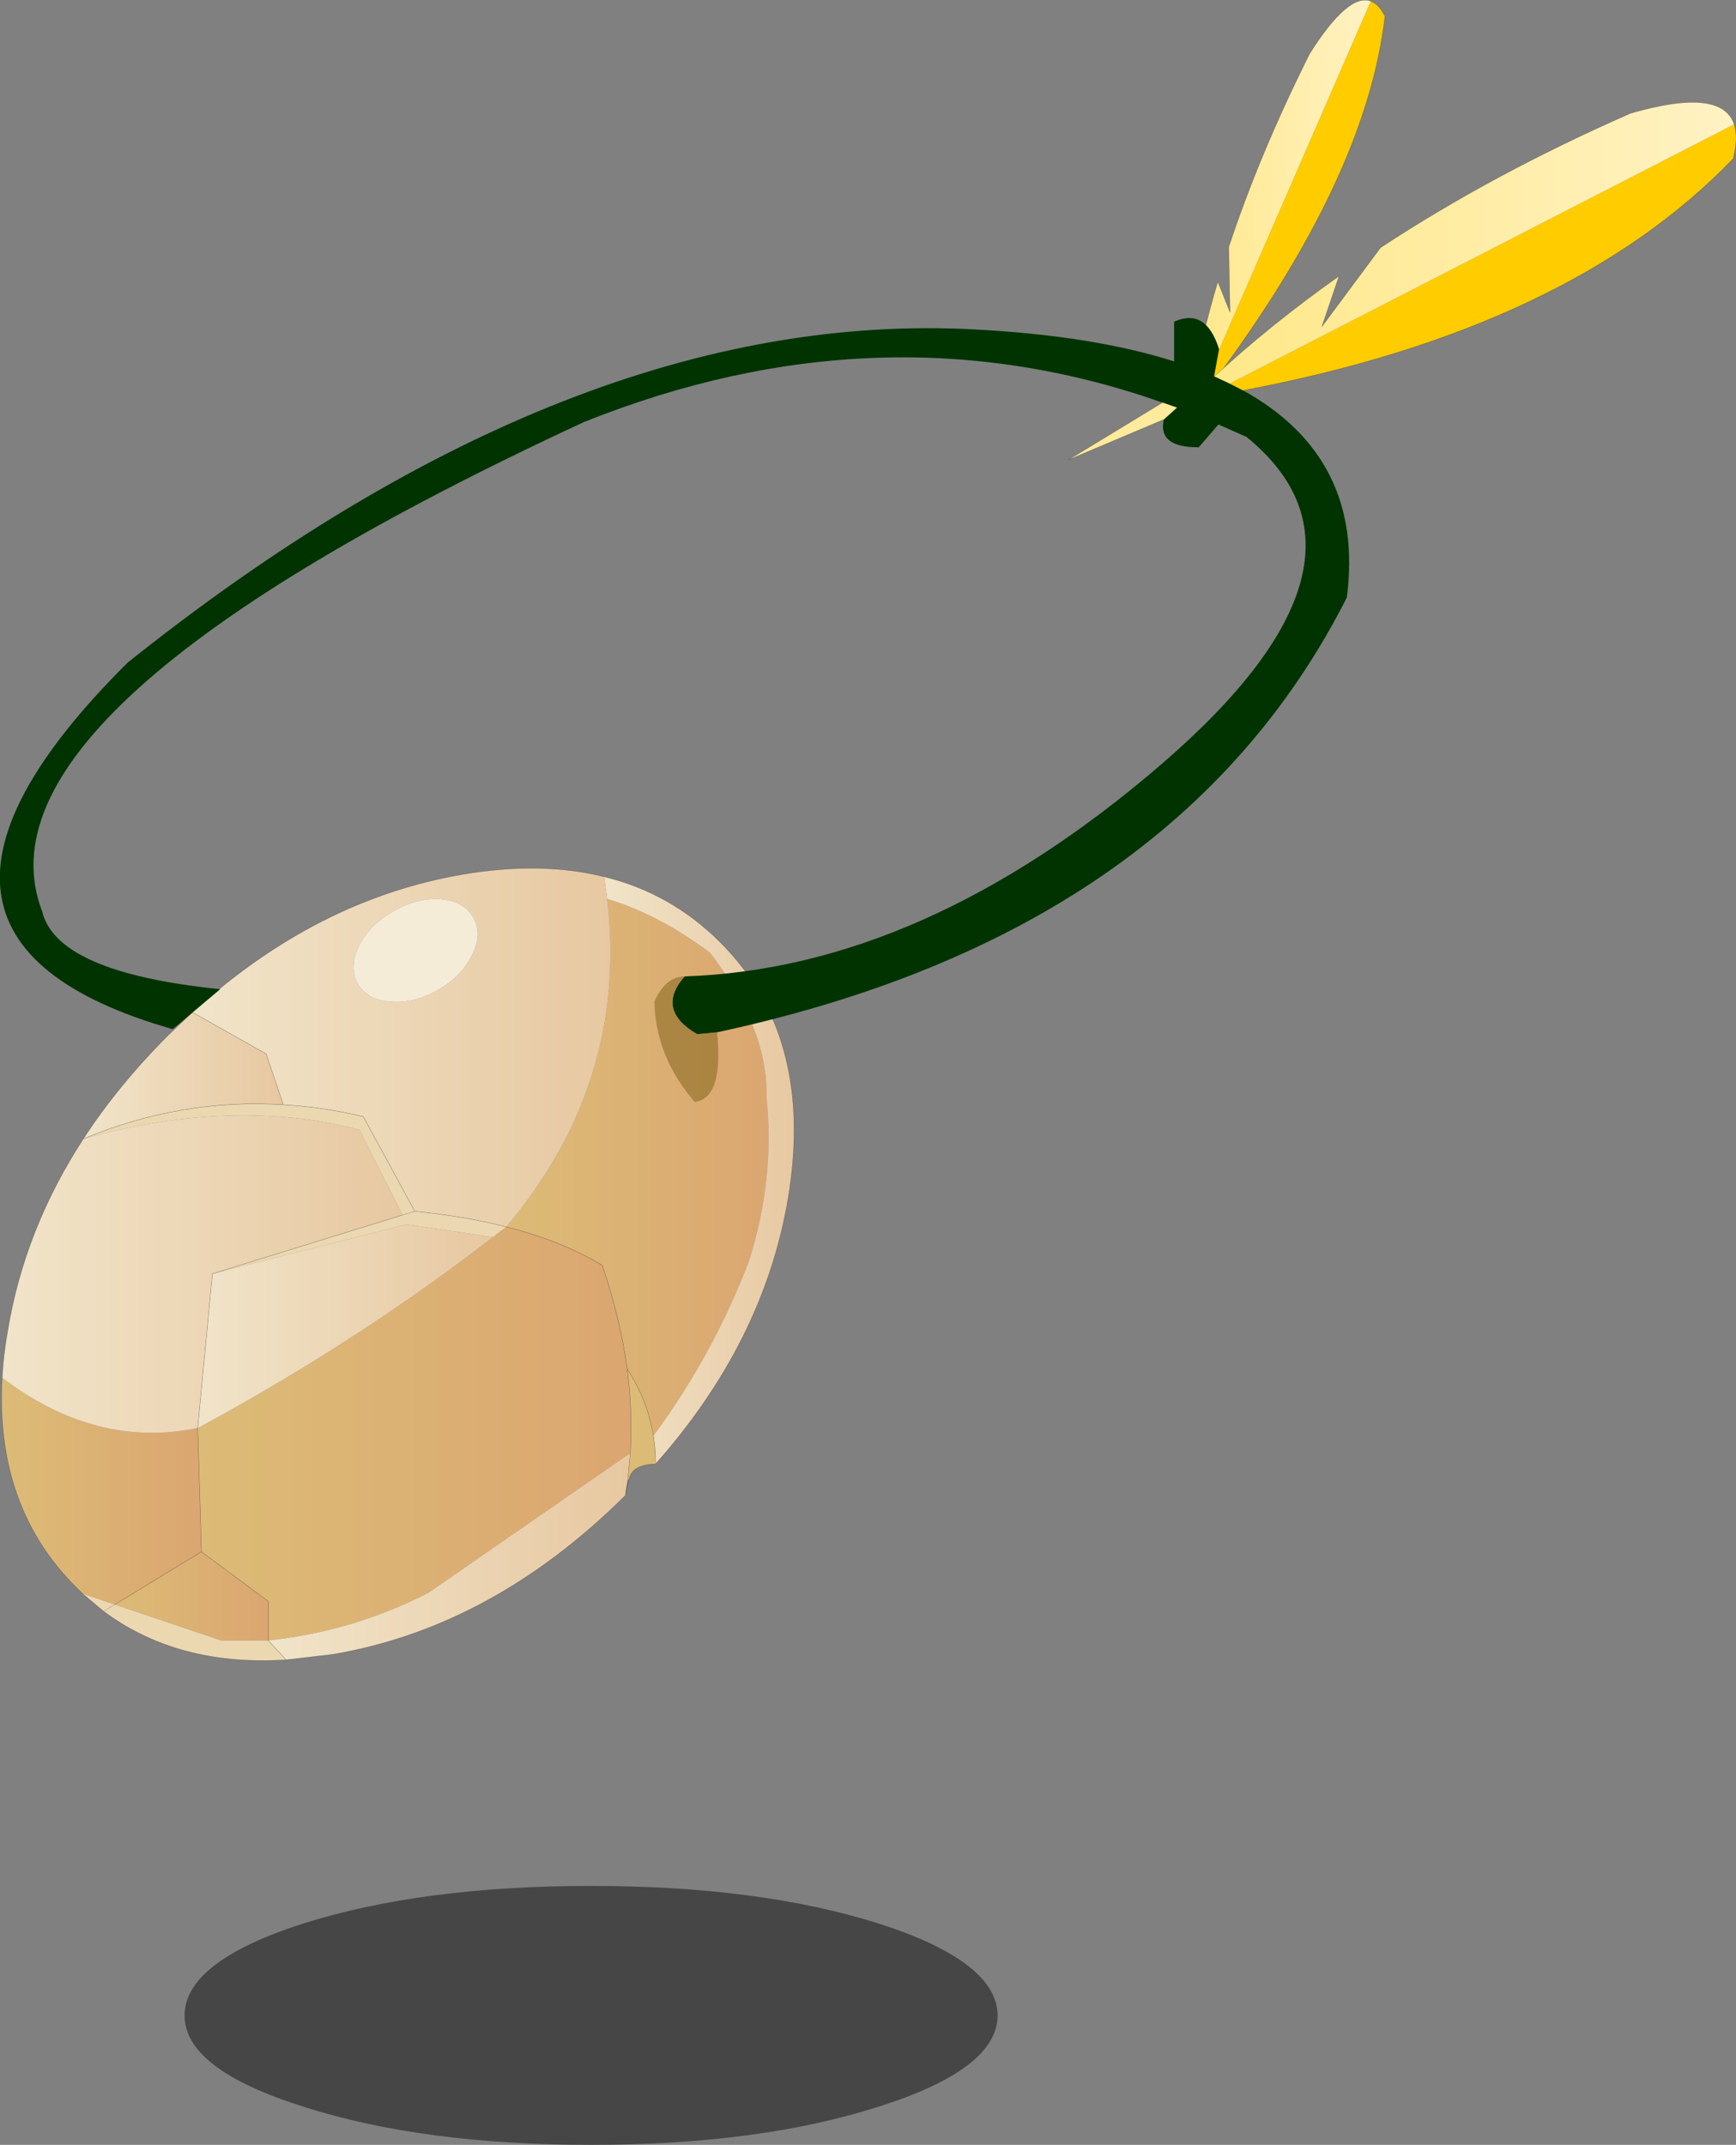 <?xml version="1.0"?>
<svg xmlns="http://www.w3.org/2000/svg" xmlns:xlink="http://www.w3.org/1999/xlink" width="277.9px" height="343.35px"><rect width="100%" height="100%" fill="#808080" stroke="none"/><g transform="matrix(1, 0, 0, 1, -145, 17.95)"><use xlink:href="#object-0" width="277.9" height="343.35" transform="matrix(1, 0, 0, 1, 145, -17.95)"/></g><defs><g transform="matrix(1, 0, 0, 1, -145, 17.95)" id="object-0"><path fill-rule="evenodd" fill="#333333" fill-opacity="0.741" stroke="none" d="M193.6 289.95Q212.65 283.95 239.6 283.95Q266.55 283.95 285.6 289.95Q304.65 296.05 304.7 304.7Q304.65 313.3 285.6 319.3Q266.55 325.4 239.6 325.4Q212.65 325.4 193.6 319.3Q174.55 313.3 174.55 304.7Q174.55 296.05 193.6 289.95"/><path fill-rule="evenodd" fill="url(#gradient-L797f1b6944f9dcd43067963db7a20479)" stroke="none" d="M335.75 44.8Q337.25 36.2 339.95 27.15L341.9 32.05L341.7 21.6Q346.6 6.75 354.65 -9.35Q360.85 -19.15 364.45 -17.75L337.6 43.95L335.75 44.8"/><path fill-rule="evenodd" fill="#ffcc00" stroke="none" d="M364.45 -17.75Q365.75 -17.25 366.7 -15.35Q363.75 10.45 339.2 43.25L337.6 43.95L364.45 -17.75"/><path fill="none" stroke="#000000" stroke-opacity="0.431" stroke-width="0.05" stroke-linecap="round" stroke-linejoin="round" d="M335.75 44.8Q337.25 36.2 339.95 27.15L341.9 32.05L341.7 21.6Q346.6 6.75 354.65 -9.35Q360.85 -19.15 364.45 -17.75Q365.75 -17.25 366.7 -15.35Q363.75 10.45 339.2 43.25"/><path fill-rule="evenodd" fill="url(#gradient-L8bc833ad0424c167fe29576862aed36e)" stroke="none" d="M242.2 125.95Q250.45 128.4 258.7 134.6Q268 146.85 267.7 157.7Q269.05 170.8 264.9 183.9Q259.2 198.85 249.6 211.9Q248.7 206.25 245.4 201.2Q244.3 193.1 241.4 184.6Q234.95 180.7 226.05 178.45Q245.65 155.15 242.2 125.95"/><path fill-rule="evenodd" fill="url(#gradient-Lfe8fc0c08f3d1723b7af9c1bf2383d49)" stroke="none" d="M249.6 211.9Q259.2 198.85 264.9 183.9Q269.05 170.8 267.7 157.7Q268 146.85 258.7 134.6Q250.45 128.4 242.2 125.95L241.7 122.4Q252.4 125 260.3 132.9Q275.5 148.1 271.15 173.95Q267.25 196.9 249.95 216.4Q249.95 214.1 249.6 211.9"/><path fill-rule="evenodd" fill="url(#gradient-L8237691199a3de573b3f05c334fca241)" stroke="none" d="M242.2 125.95Q245.65 155.15 226.05 178.45Q219.4 176.75 211.4 175.95L203.15 160.8Q196.7 159.25 190.35 158.9L187.6 150.75L175.8 144.1Q195.65 126 219.2 122Q231.7 119.9 241.7 122.4L242.2 125.95M215.15 140.5Q218.95 138.3 220.6 134.85Q222.25 131.5 220.75 128.9Q219.25 126.3 215.5 126Q211.7 125.75 207.9 127.95Q204.1 130.15 202.45 133.5Q200.8 136.95 202.3 139.55Q203.8 142.15 207.6 142.4Q211.35 142.7 215.15 140.5"/><path fill-rule="evenodd" fill="url(#gradient-Lb2daba802875ae5bf6cd4333615d3893)" stroke="none" d="M226.05 178.45Q234.95 180.7 241.4 184.6Q244.3 193.1 245.4 201.2Q246.3 208.05 245.9 214.65L213.55 237.05Q201.4 243.25 187.95 244.65L187.95 238.4L177.25 230.45L176.65 210.65Q202 197 223.9 180.1L226.05 178.45"/><path fill-rule="evenodd" fill="#dcbb76" stroke="none" d="M245.4 201.2Q248.7 206.25 249.6 211.9Q249.95 214.1 249.95 216.4Q246.1 216.5 245.7 218.9L245.5 218.9L245.9 214.65Q246.3 208.05 245.4 201.2"/><path fill-rule="evenodd" fill="#f5ecd8" stroke="none" d="M215.15 140.5Q211.35 142.7 207.6 142.4Q203.8 142.15 202.3 139.55Q200.8 136.95 202.45 133.5Q204.1 130.15 207.9 127.95Q211.7 125.75 215.5 126Q219.25 126.3 220.75 128.9Q222.25 131.5 220.6 134.85Q218.95 138.3 215.15 140.5"/><path fill-rule="evenodd" fill="url(#gradient-Leb0bc8ad52d2d7d964a38c404988f3c1)" stroke="none" d="M175.8 144.1L187.6 150.75L190.35 158.9Q174 157.85 158.35 164.35Q163.95 155.75 171.95 147.75L175.8 144.1"/><path fill-rule="evenodd" fill="#ebd8b1" stroke="none" d="M190.35 158.9Q196.7 159.25 203.15 160.8L211.4 175.95Q219.4 176.75 226.05 178.45L223.9 180.1L210.1 178.05L179 185.95L209.45 176.55L202.5 162.9Q182.35 157.65 158.35 164.35Q174 157.85 190.35 158.9M161.6 240L163.4 238.9L161.6 240Q173.5 248.85 190.8 247.75L187.95 244.65L180.4 244.65L163.4 238.9L158.2 237.15L161.6 240M209.45 176.55L211.4 175.95L209.45 176.55"/><path fill-rule="evenodd" fill="url(#gradient-L9bc2dd9f47590de92b8da150702c7759)" stroke="none" d="M223.9 180.1Q202 197 176.65 210.65L179 185.95L210.1 178.05L223.9 180.1"/><path fill-rule="evenodd" fill="url(#gradient-Le09761cf52f80a426a0579e07d454b90)" stroke="none" d="M176.65 210.65L177.25 230.45L163.4 238.9L158.2 237.15L157.1 236.05Q144.2 223.15 145.35 202.6Q160.35 214 176.65 210.65"/><path fill-rule="evenodd" fill="url(#gradient-L5576507e997935ea2c7f2a4c9a761e20)" stroke="none" d="M177.25 230.45L187.95 238.4L187.95 244.65L180.4 244.65L163.4 238.9L177.25 230.45"/><path fill-rule="evenodd" fill="url(#gradient-L029c53d6d27cc0abe189defb0efeebca)" stroke="none" d="M187.95 244.65Q201.4 243.25 213.55 237.05L245.9 214.65L245.5 218.9L245.1 221.45Q223.8 242.6 198.15 246.9L190.8 247.75L187.95 244.65"/><path fill-rule="evenodd" fill="url(#gradient-L06b850873c7fae1d5595e735dcb176ad)" stroke="none" d="M145.35 202.6Q145.55 198.9 146.25 195Q148.95 178.8 158.35 164.35Q182.35 157.65 202.5 162.9L209.45 176.55L179 185.95L176.65 210.65Q160.35 214 145.35 202.6"/><path fill="none" stroke="#000000" stroke-opacity="0.431" stroke-width="0.05" stroke-linecap="round" stroke-linejoin="round" d="M226.05 178.45Q234.95 180.7 241.4 184.6Q244.3 193.1 245.4 201.2Q248.7 206.25 249.6 211.9Q249.95 214.1 249.95 216.4Q267.25 196.9 271.15 173.95Q275.5 148.1 260.3 132.9Q252.4 125 241.7 122.4Q231.7 119.9 219.2 122Q195.65 126 175.8 144.1L187.6 150.75L190.35 158.9Q196.7 159.25 203.15 160.8L211.4 175.95Q219.4 176.75 226.05 178.45M176.65 210.65L177.25 230.45L187.95 238.4L187.95 244.65L190.8 247.75Q173.5 248.85 161.6 240L163.4 238.9L177.25 230.45M245.9 214.65Q246.3 208.05 245.4 201.2M158.35 164.35Q163.95 155.75 171.95 147.75L175.8 144.1M145.35 202.6Q145.55 198.9 146.25 195Q148.95 178.8 158.35 164.35Q174 157.85 190.35 158.9M158.2 237.15L161.6 240M158.2 237.15L157.1 236.05Q144.2 223.15 145.35 202.6M176.65 210.65L179 185.95L209.45 176.55L211.4 175.95M245.1 221.45Q223.8 242.6 198.15 246.9L190.8 247.75M245.5 218.9L245.1 221.45L245.7 218.9Q246.1 216.5 249.95 216.4M245.5 218.9L245.9 214.65"/><path fill-rule="evenodd" fill="#003300" stroke="none" d="M331.1 46.5Q286 30.6 238.5 49.6Q139.3 95.6 151.75 127.95Q154.1 137.75 180.25 140.4L172.65 146.8Q121.2 132.15 165.4 88.15Q236.7 31.2 301.25 34.8Q320.05 35.8 332.95 39.9L332.95 33.55Q338.05 31.25 340.15 37.95L339.35 42.3L339.4 42.3L341.85 43.45L344 44.55Q363.5 55.35 360.6 77.7Q333.35 131.5 259.8 147.3L256.6 147.6Q249.9 143.7 254.6 138.35Q292.9 137.1 330.85 104.45Q368.8 71.75 344.55 52L340.05 50L336.9 53.65Q330.3 53.7 331.3 49.2L333.4 47.3L331.1 46.5"/><path fill-rule="evenodd" fill="#ffeb9b" stroke="none" d="M331.1 46.5L333.4 47.3L331.3 49.2L316.05 55.65L331.1 46.5"/><path fill-rule="evenodd" fill="#8c6d24" fill-opacity="0.612" stroke="none" d="M254.6 138.35Q249.9 143.7 256.6 147.6L259.8 147.3Q260.85 157.9 256.2 158.45Q249.95 151.2 249.75 142.4Q251.5 138.4 254.6 138.35"/><path fill-rule="evenodd" fill="#ffcc00" stroke="none" d="M344 44.55L341.85 43.45L422.6 1.95Q423.3 4.05 422.45 7.45Q396.25 34.7 344 44.55"/><path fill-rule="evenodd" fill="url(#gradient-L656aa073c7c2d1e4242d4a0cee388a07)" stroke="none" d="M341.85 43.45L339.4 42.3Q348.6 33.85 359.35 26.25L356.6 34.35L366 21.7Q384 9.85 406 0.2Q420.6 -4.05 422.6 1.95L341.85 43.45"/><path fill="none" stroke="#000000" stroke-opacity="0.431" stroke-width="0.05" stroke-linecap="round" stroke-linejoin="round" d="M339.4 42.3Q348.6 33.85 359.35 26.25L356.6 34.35L366 21.7Q384 9.85 406 0.2Q420.6 -4.05 422.6 1.95Q423.3 4.05 422.45 7.45Q396.25 34.7 344 44.55M331.1 46.5L316.05 55.65L331.3 49.2"/></g><linearGradient gradientTransform="matrix(0.018, 0, 0, 0.038, 350.1, 13.4)" gradientUnits="userSpaceOnUse" spreadMethod="pad" id="gradient-L797f1b6944f9dcd43067963db7a20479" x1="-819.2" x2="819.2"><stop offset="0" stop-color="#ffe888" stop-opacity="1"/><stop offset="1" stop-color="#fff2c4" stop-opacity="1"/></linearGradient><linearGradient gradientTransform="matrix(0.026, 0, 0, 0.052, 247.05, 168.9)" gradientUnits="userSpaceOnUse" spreadMethod="pad" id="gradient-L8bc833ad0424c167fe29576862aed36e" x1="-819.2" x2="819.2"><stop offset="0" stop-color="#dcbb76" stop-opacity="1"/><stop offset="1" stop-color="#dba671" stop-opacity="1"/></linearGradient><linearGradient gradientTransform="matrix(0.019, 0, 0, 0.057, 256.9, 169.4)" gradientUnits="userSpaceOnUse" spreadMethod="pad" id="gradient-Lfe8fc0c08f3d1723b7af9c1bf2383d49" x1="-819.2" x2="819.2"><stop offset="0" stop-color="#f1e4c9" stop-opacity="1"/><stop offset="1" stop-color="#e7c8a1" stop-opacity="1"/></linearGradient><linearGradient gradientTransform="matrix(0.041, 0, 0, 0.035, 209.25, 149.75)" gradientUnits="userSpaceOnUse" spreadMethod="pad" id="gradient-L8237691199a3de573b3f05c334fca241" x1="-819.2" x2="819.2"><stop offset="0" stop-color="#f1e4c9" stop-opacity="1"/><stop offset="1" stop-color="#e7c8a1" stop-opacity="1"/></linearGradient><linearGradient gradientTransform="matrix(0.042, 0, 0, 0.04, 211.3, 211.55)" gradientUnits="userSpaceOnUse" spreadMethod="pad" id="gradient-Lb2daba802875ae5bf6cd4333615d3893" x1="-819.2" x2="819.2"><stop offset="0" stop-color="#dcbb76" stop-opacity="1"/><stop offset="1" stop-color="#dba671" stop-opacity="1"/></linearGradient><linearGradient gradientTransform="matrix(0.019, 0, 0, 0.012, 174.35, 154.2)" gradientUnits="userSpaceOnUse" spreadMethod="pad" id="gradient-Leb0bc8ad52d2d7d964a38c404988f3c1" x1="-819.2" x2="819.2"><stop offset="0" stop-color="#f1e4c9" stop-opacity="1"/><stop offset="1" stop-color="#e7c8a1" stop-opacity="1"/></linearGradient><linearGradient gradientTransform="matrix(0.029, 0, 0, 0.02, 200.25, 194.35)" gradientUnits="userSpaceOnUse" spreadMethod="pad" id="gradient-L9bc2dd9f47590de92b8da150702c7759" x1="-819.2" x2="819.2"><stop offset="0" stop-color="#f1e4c9" stop-opacity="1"/><stop offset="1" stop-color="#e7c8a1" stop-opacity="1"/></linearGradient><linearGradient gradientTransform="matrix(0.019, 0, 0, 0.022, 161.25, 220.75)" gradientUnits="userSpaceOnUse" spreadMethod="pad" id="gradient-Le09761cf52f80a426a0579e07d454b90" x1="-819.2" x2="819.2"><stop offset="0" stop-color="#dcbb76" stop-opacity="1"/><stop offset="1" stop-color="#dba671" stop-opacity="1"/></linearGradient><linearGradient gradientTransform="matrix(0.015, 0, 0, 0.009, 175.65, 237.55)" gradientUnits="userSpaceOnUse" spreadMethod="pad" id="gradient-L5576507e997935ea2c7f2a4c9a761e20" x1="-819.2" x2="819.2"><stop offset="0" stop-color="#dcbb76" stop-opacity="1"/><stop offset="1" stop-color="#dba671" stop-opacity="1"/></linearGradient><linearGradient gradientTransform="matrix(0.035, 0, 0, 0.02, 216.9, 231.2)" gradientUnits="userSpaceOnUse" spreadMethod="pad" id="gradient-L029c53d6d27cc0abe189defb0efeebca" x1="-819.2" x2="819.2"><stop offset="0" stop-color="#f1e4c9" stop-opacity="1"/><stop offset="1" stop-color="#e7c8a1" stop-opacity="1"/></linearGradient><linearGradient gradientTransform="matrix(0.039, 0, 0, 0.031, 177.4, 186)" gradientUnits="userSpaceOnUse" spreadMethod="pad" id="gradient-L06b850873c7fae1d5595e735dcb176ad" x1="-819.2" x2="819.2"><stop offset="0" stop-color="#f1e4c9" stop-opacity="1"/><stop offset="1" stop-color="#e7c8a1" stop-opacity="1"/></linearGradient><linearGradient gradientTransform="matrix(0.051, 0, 0, 0.028, 381, 20.95)" gradientUnits="userSpaceOnUse" spreadMethod="pad" id="gradient-L656aa073c7c2d1e4242d4a0cee388a07" x1="-819.2" x2="819.2"><stop offset="0" stop-color="#ffe888" stop-opacity="1"/><stop offset="1" stop-color="#fff2c4" stop-opacity="1"/></linearGradient></defs></svg>
